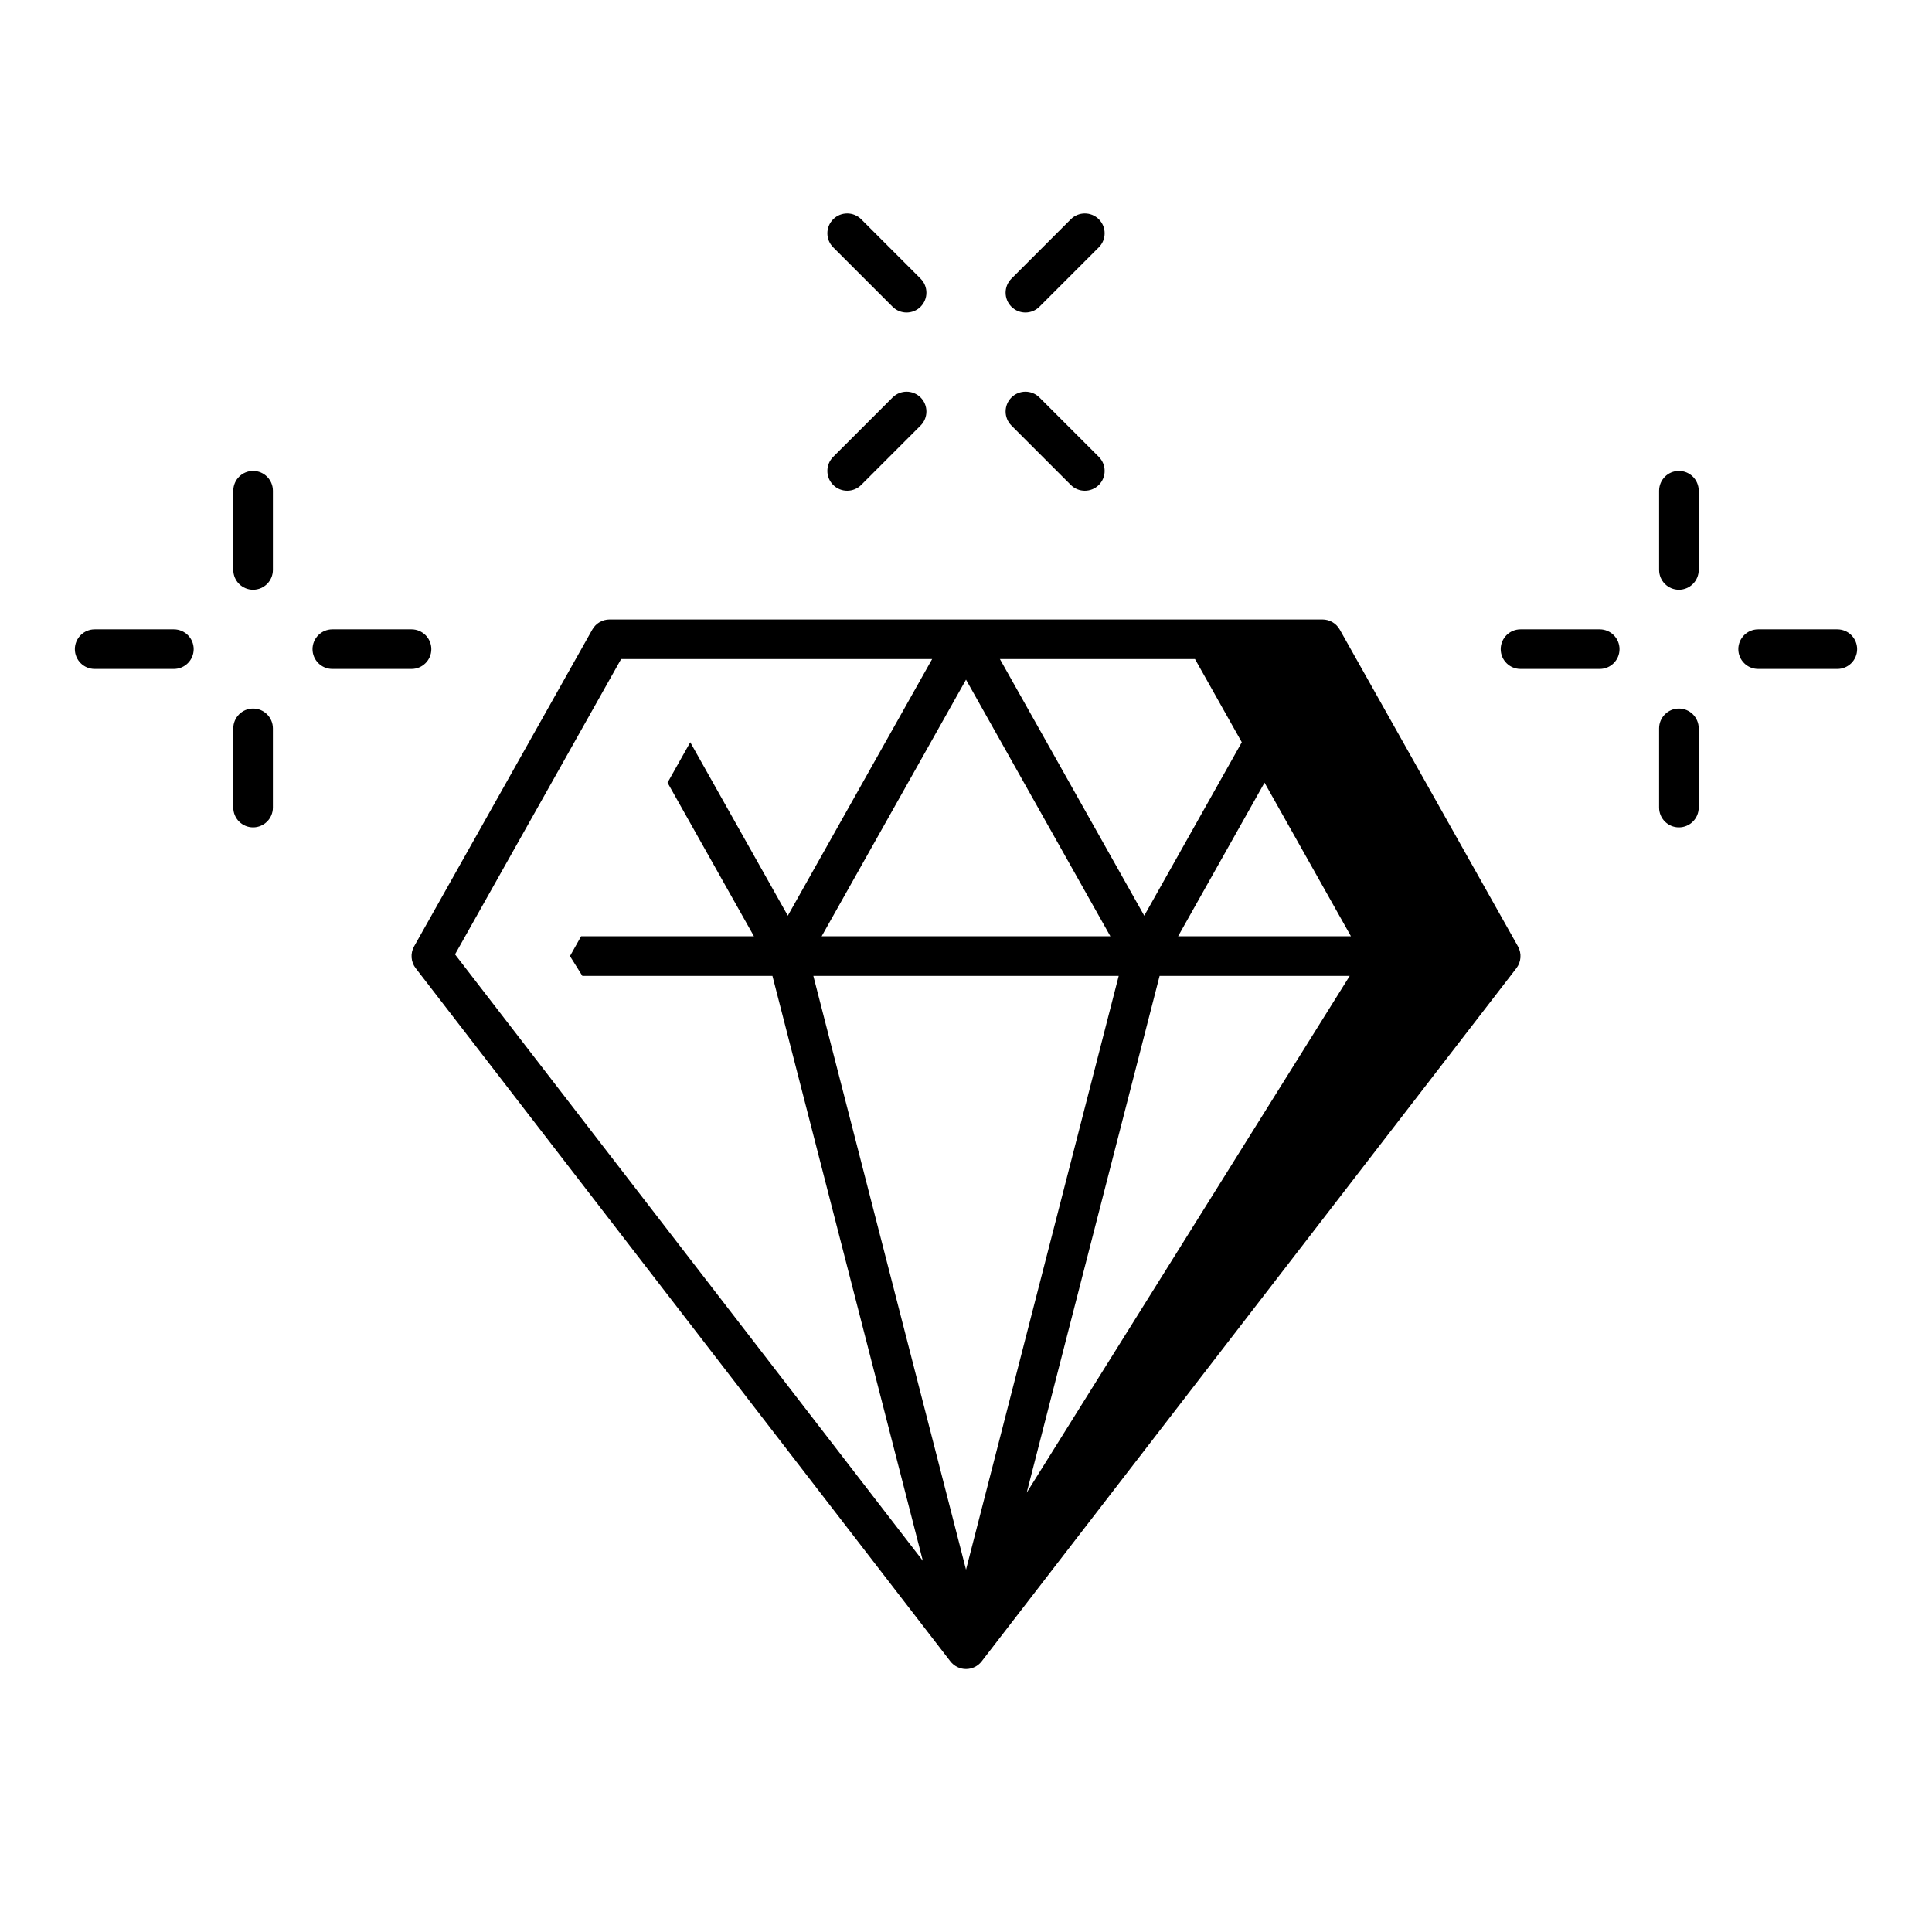 <?xml version="1.0" encoding="UTF-8"?>
<!-- Uploaded to: SVG Find, www.svgrepo.com, Generator: SVG Find Mixer Tools -->
<svg fill="#000000" width="800px" height="800px" version="1.1" viewBox="144 144 512 512" xmlns="http://www.w3.org/2000/svg">
 <path d="m395.85 584.26c1 1.289 2.531 2.047 4.156 2.047 1.629 0 3.16-0.758 4.156-2.047l141.7-183.68c1.277-1.656 1.445-3.934 0.418-5.769l-47.23-83.969c-0.934-1.66-2.676-2.676-4.578-2.676h-188.93c-1.898 0-3.641 1.016-4.574 2.676l-47.234 83.969c-1.027 1.836-0.859 4.113 0.422 5.769zm44.621-181.64h-80.926l40.461 157.36zm-49.438-83.969h-82.426l-44.02 78.27 123.98 160.71-39.863-155.01h-50.371l-3.285-5.246 2.953-5.25h45.805l-22.902-40.711 6.023-10.707 25.852 45.961zm60.277 83.969-35.223 136.95 85.605-136.95zm50.707-10.496-22.902-40.711-22.902 40.711zm-140.27 0h76.516l-38.258-68.012zm47.234-73.473 38.258 68.016 25.852-45.961-12.406-22.055zm185.2 39.363v-20.992c0-2.898-2.352-5.25-5.25-5.25s-5.246 2.352-5.246 5.25v20.992c0 2.894 2.348 5.246 5.246 5.246s5.25-2.352 5.25-5.246zm-377.86 0v-20.992c0-2.898-2.352-5.25-5.25-5.25-2.894 0-5.246 2.352-5.246 5.25v20.992c0 2.894 2.352 5.246 5.246 5.246 2.898 0 5.25-2.352 5.25-5.246zm330.63-36.738h20.992c2.898 0 5.25-2.352 5.25-5.246 0-2.898-2.352-5.25-5.25-5.25h-20.992c-2.898 0-5.246 2.352-5.246 5.25 0 2.894 2.348 5.246 5.246 5.246zm62.977 0h20.992c2.898 0 5.246-2.352 5.246-5.246 0-2.898-2.348-5.25-5.246-5.25h-20.992c-2.898 0-5.25 2.352-5.25 5.25 0 2.894 2.352 5.246 5.25 5.246zm-440.84 0h20.992c2.898 0 5.25-2.352 5.25-5.246 0-2.898-2.352-5.25-5.25-5.25h-20.992c-2.894 0-5.246 2.352-5.246 5.25 0 2.894 2.352 5.246 5.246 5.246zm62.984 0h20.992c2.894 0 5.246-2.352 5.246-5.246 0-2.898-2.352-5.25-5.246-5.25h-20.992c-2.898 0-5.25 2.352-5.25 5.25 0 2.894 2.352 5.246 5.25 5.246zm362.11-26.238v-20.992c0-2.898-2.352-5.25-5.25-5.25s-5.246 2.352-5.246 5.25v20.992c0 2.894 2.348 5.246 5.246 5.246s5.25-2.352 5.25-5.246zm-377.86 0v-20.992c0-2.898-2.352-5.25-5.25-5.25-2.894 0-5.246 2.352-5.246 5.25v20.992c0 2.894 2.352 5.246 5.246 5.246 2.898 0 5.25-2.352 5.25-5.246zm155.91-22.523 15.742-15.746c2.047-2.059 2.047-5.375 0-7.43-2.059-2.047-5.375-2.047-7.43 0l-15.746 15.742c-2.047 2.059-2.047 5.375 0 7.434 2.059 2.043 5.375 2.043 7.434 0zm39.801-15.746 15.742 15.746c2.059 2.043 5.375 2.043 7.43 0 2.047-2.059 2.047-5.375 0-7.434l-15.742-15.742c-2.059-2.047-5.375-2.047-7.43 0-2.047 2.055-2.047 5.371 0 7.43zm-47.234-47.23 15.746 15.742c2.055 2.047 5.371 2.047 7.43 0 2.047-2.059 2.047-5.375 0-7.43l-15.742-15.746c-2.059-2.047-5.375-2.047-7.434 0-2.047 2.059-2.047 5.375 0 7.434zm54.664 15.742 15.742-15.742c2.047-2.059 2.047-5.375 0-7.434-2.055-2.047-5.371-2.047-7.43 0l-15.742 15.746c-2.047 2.055-2.047 5.371 0 7.43 2.055 2.047 5.371 2.047 7.43 0z" fill-rule="evenodd"/>
</svg>